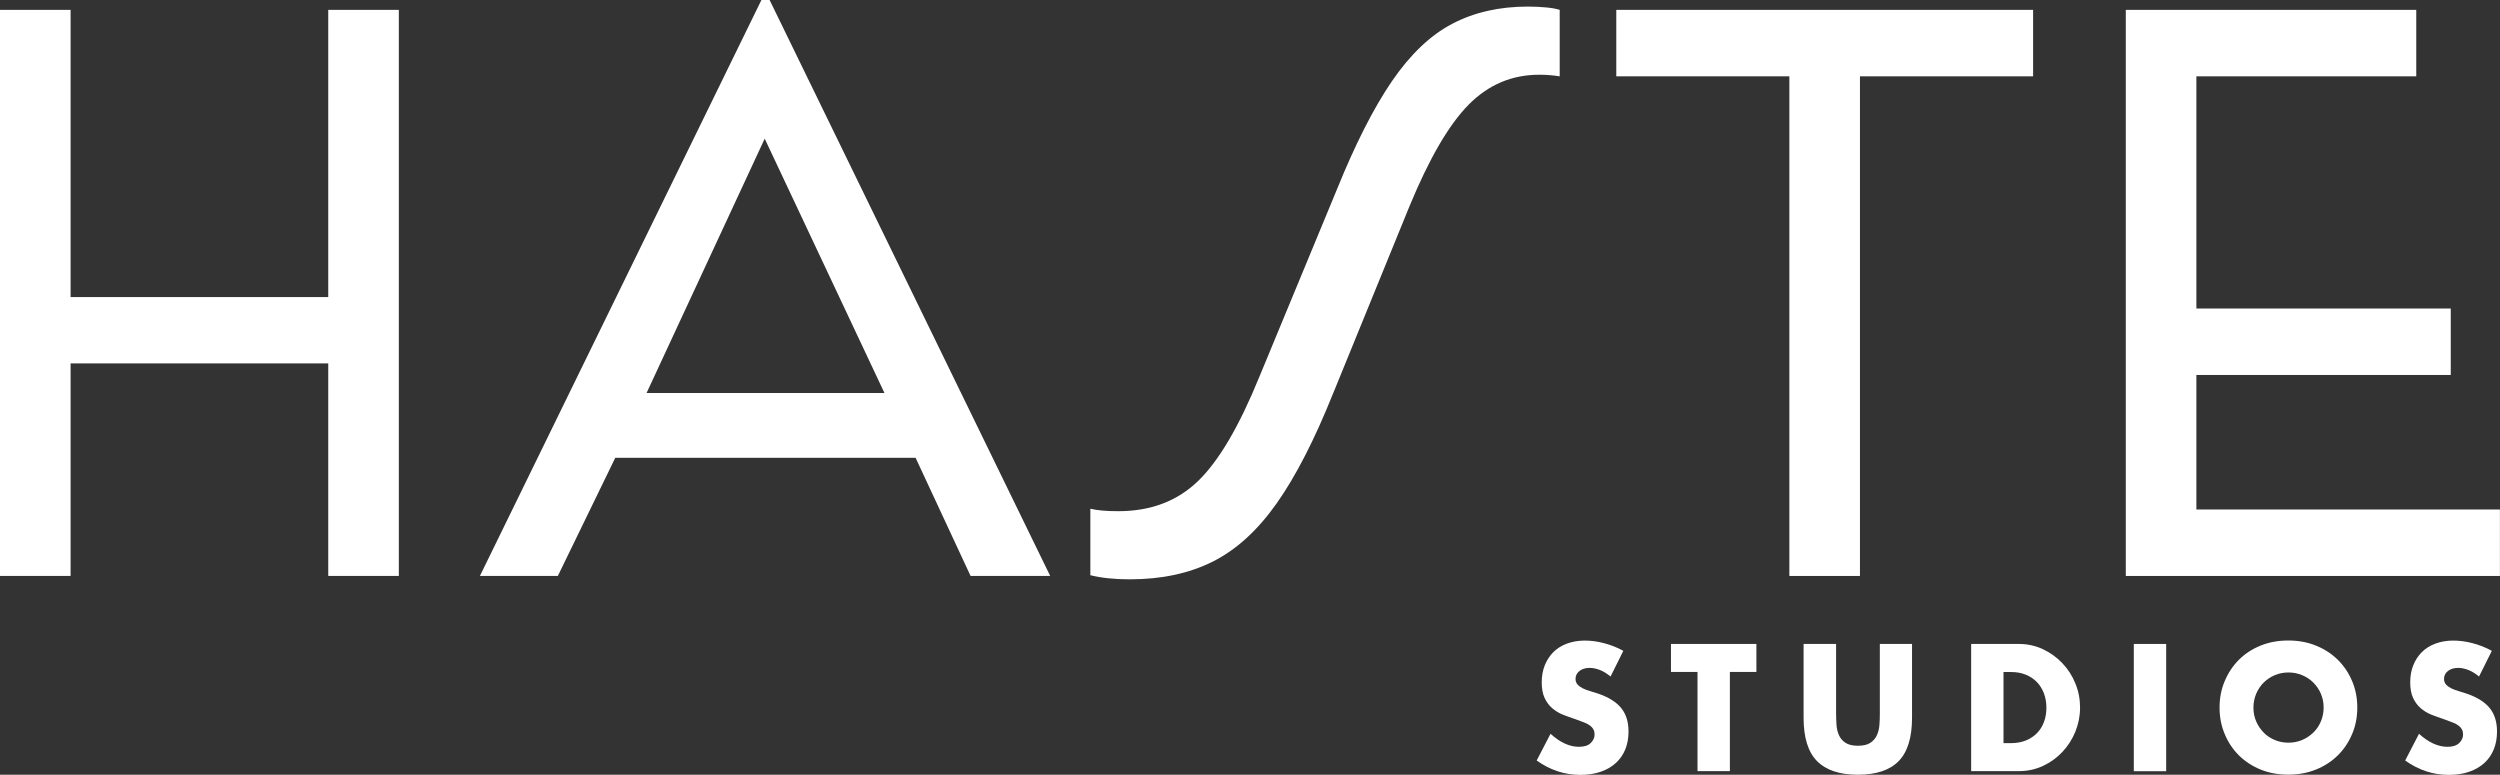 <?xml version="1.0" encoding="UTF-8"?>
<svg id="Layer_1" data-name="Layer 1" xmlns="http://www.w3.org/2000/svg" viewBox="0 0 326.89 101.3">
  <rect x="0" y="0" width="326.89" height="101.3" fill="#333333" stroke="none"/>
  <defs>
    <style>
      .cls-1 {
        fill: #fff;
      }
    </style>
  </defs>
  <g>
    <path class="cls-1" d="M0,1.29h9.23v37.55h33.69V1.29h9.23v74.02h-9.23v-27.79H9.23v27.79H0V1.29Z"/>
    <path class="cls-1" d="M99.56,0h1.07l36.69,75.31h-10.41l-7.19-15.45h-39.27l-7.51,15.45h-10.19L99.56,0ZM115.65,51.39l-15.66-33.26-15.45,33.26h31.11Z"/>
    <path class="cls-1" d="M174.33,51.39c-2.43,6.08-4.9,10.89-7.4,14.43-2.5,3.54-5.29,6.08-8.37,7.62-3.08,1.54-6.69,2.31-10.84,2.31-2,0-3.72-.18-5.15-.54v-8.69c.86.21,2.07.32,3.65.32,4.22,0,7.69-1.3,10.41-3.92,2.72-2.61,5.4-7.17,8.05-13.68l10.08-24.35c2.43-6.01,4.84-10.76,7.24-14.27,2.4-3.5,5.02-6.01,7.89-7.51,2.86-1.5,6.15-2.25,9.87-2.25.86,0,1.66.04,2.41.11.75.07,1.34.18,1.77.32v8.69c-.86-.14-1.75-.21-2.68-.21-3.58,0-6.65,1.31-9.23,3.92-2.58,2.61-5.15,7.03-7.72,13.25l-9.98,24.46Z"/>
    <path class="cls-1" d="M233.98,9.98h-22.64V1.29h54.5v8.69h-22.64v65.33h-9.23V9.98Z"/>
    <path class="cls-1" d="M277.96,1.29h37.98v8.69h-28.75v30.36h33.26v8.69h-33.26v17.59h39.69v8.69h-48.92V1.29Z"/>
  </g>
  <g>
    <path class="cls-1" d="M210.59,88.46c-.46-.38-.92-.67-1.38-.85-.46-.18-.91-.28-1.34-.28-.55,0-.99.13-1.34.4-.34.27-.52.61-.52,1.04,0,.29.09.54.26.73.17.19.4.36.68.5.28.14.6.26.95.36.35.1.7.21,1.05.33,1.38.47,2.39,1.1,3.03,1.89s.96,1.81.96,3.08c0,.85-.14,1.62-.42,2.32-.28.69-.69,1.28-1.23,1.78-.54.49-1.2.88-1.98,1.15-.78.27-1.67.41-2.66.41-2.06,0-3.96-.62-5.72-1.88l1.81-3.49c.63.57,1.26,1,1.88,1.28.62.28,1.23.42,1.83.42.69,0,1.2-.16,1.54-.49s.51-.69.51-1.1c0-.25-.04-.47-.13-.65-.09-.18-.23-.35-.43-.51s-.46-.3-.79-.43c-.32-.13-.72-.28-1.18-.44-.55-.18-1.08-.37-1.61-.58-.53-.21-.99-.5-1.4-.85-.41-.35-.74-.8-.99-1.33s-.38-1.22-.38-2.04.13-1.57.4-2.24c.27-.67.64-1.24,1.12-1.72.48-.48,1.07-.85,1.77-1.11.7-.26,1.48-.4,2.34-.4.81,0,1.65.11,2.52.34.88.23,1.72.56,2.52,1l-1.68,3.38Z"/>
    <path class="cls-1" d="M226.19,87.86v12.97h-4.23v-12.97h-3.47v-3.66h11.17v3.66h-3.47Z"/>
    <path class="cls-1" d="M240.08,84.2v9.05c0,.49.02.98.05,1.49s.14.97.32,1.38.46.75.85,1c.39.26.93.39,1.64.39s1.25-.13,1.63-.39c.38-.26.67-.59.85-1,.19-.41.3-.87.33-1.38.04-.51.05-1,.05-1.49v-9.05h4.21v9.64c0,2.59-.58,4.48-1.74,5.67-1.16,1.19-2.94,1.79-5.34,1.79s-4.18-.6-5.35-1.79-1.75-3.08-1.75-5.67v-9.64h4.23Z"/>
    <path class="cls-1" d="M257.74,84.2h6.25c1.11,0,2.15.23,3.12.68.97.46,1.82,1.06,2.54,1.82.73.76,1.3,1.64,1.71,2.65.42,1.01.62,2.06.62,3.17s-.21,2.14-.61,3.14c-.41,1.01-.98,1.89-1.7,2.66-.73.77-1.57,1.38-2.54,1.83s-2.02.68-3.14.68h-6.25v-16.64ZM261.97,97.17h.97c.73,0,1.39-.12,1.96-.35.57-.24,1.06-.56,1.46-.97s.7-.9.91-1.47c.21-.57.31-1.19.31-1.86s-.11-1.28-.32-1.85c-.22-.57-.52-1.07-.92-1.48-.4-.41-.88-.74-1.46-.97-.58-.24-1.22-.35-1.94-.35h-.97v9.31Z"/>
    <path class="cls-1" d="M283.24,84.2v16.64h-4.23v-16.64h4.23Z"/>
    <path class="cls-1" d="M290.22,92.52c0-1.24.22-2.39.67-3.45.45-1.07,1.06-2,1.85-2.79.79-.79,1.74-1.42,2.84-1.86,1.1-.45,2.31-.67,3.63-.67s2.52.22,3.62.67c1.11.45,2.06,1.07,2.86,1.86.8.79,1.42,1.72,1.87,2.79.45,1.07.67,2.22.67,3.45s-.22,2.39-.67,3.45c-.45,1.07-1.07,2-1.87,2.79-.8.79-1.75,1.42-2.86,1.86-1.11.45-2.32.67-3.62.67s-2.53-.22-3.63-.67c-1.1-.45-2.04-1.07-2.84-1.86-.79-.79-1.41-1.72-1.85-2.79-.45-1.07-.67-2.22-.67-3.45ZM294.65,92.52c0,.66.12,1.27.37,1.83.24.56.58,1.04.99,1.46s.9.73,1.46.96c.55.23,1.14.34,1.76.34s1.2-.11,1.76-.34c.55-.23,1.04-.55,1.47-.96s.76-.9,1-1.46c.24-.56.37-1.17.37-1.83s-.12-1.27-.37-1.83c-.24-.56-.58-1.04-1-1.46s-.91-.73-1.47-.96c-.55-.23-1.14-.34-1.76-.34s-1.2.11-1.76.34c-.55.23-1.04.55-1.46.96s-.75.9-.99,1.46c-.24.56-.37,1.17-.37,1.83Z"/>
    <path class="cls-1" d="M324.15,88.46c-.46-.38-.92-.67-1.38-.85-.46-.18-.91-.28-1.34-.28-.55,0-.99.13-1.34.4-.34.27-.52.61-.52,1.04,0,.29.09.54.26.73.17.19.4.36.68.5.28.14.6.26.95.36.35.1.7.21,1.05.33,1.38.47,2.39,1.1,3.03,1.89s.96,1.81.96,3.08c0,.85-.14,1.62-.42,2.32-.28.69-.69,1.28-1.23,1.78-.54.49-1.2.88-1.98,1.15-.78.27-1.67.41-2.66.41-2.06,0-3.96-.62-5.72-1.88l1.81-3.49c.63.57,1.26,1,1.88,1.28.62.28,1.23.42,1.83.42.69,0,1.2-.16,1.54-.49s.51-.69.51-1.1c0-.25-.04-.47-.13-.65-.09-.18-.23-.35-.43-.51s-.46-.3-.79-.43c-.32-.13-.72-.28-1.18-.44-.55-.18-1.08-.37-1.61-.58-.53-.21-.99-.5-1.4-.85-.41-.35-.74-.8-.99-1.33s-.38-1.22-.38-2.04.13-1.57.4-2.24c.27-.67.64-1.24,1.12-1.72.48-.48,1.07-.85,1.77-1.11.7-.26,1.48-.4,2.34-.4.81,0,1.65.11,2.52.34.88.23,1.72.56,2.52,1l-1.68,3.38Z"/>
  </g>
</svg>